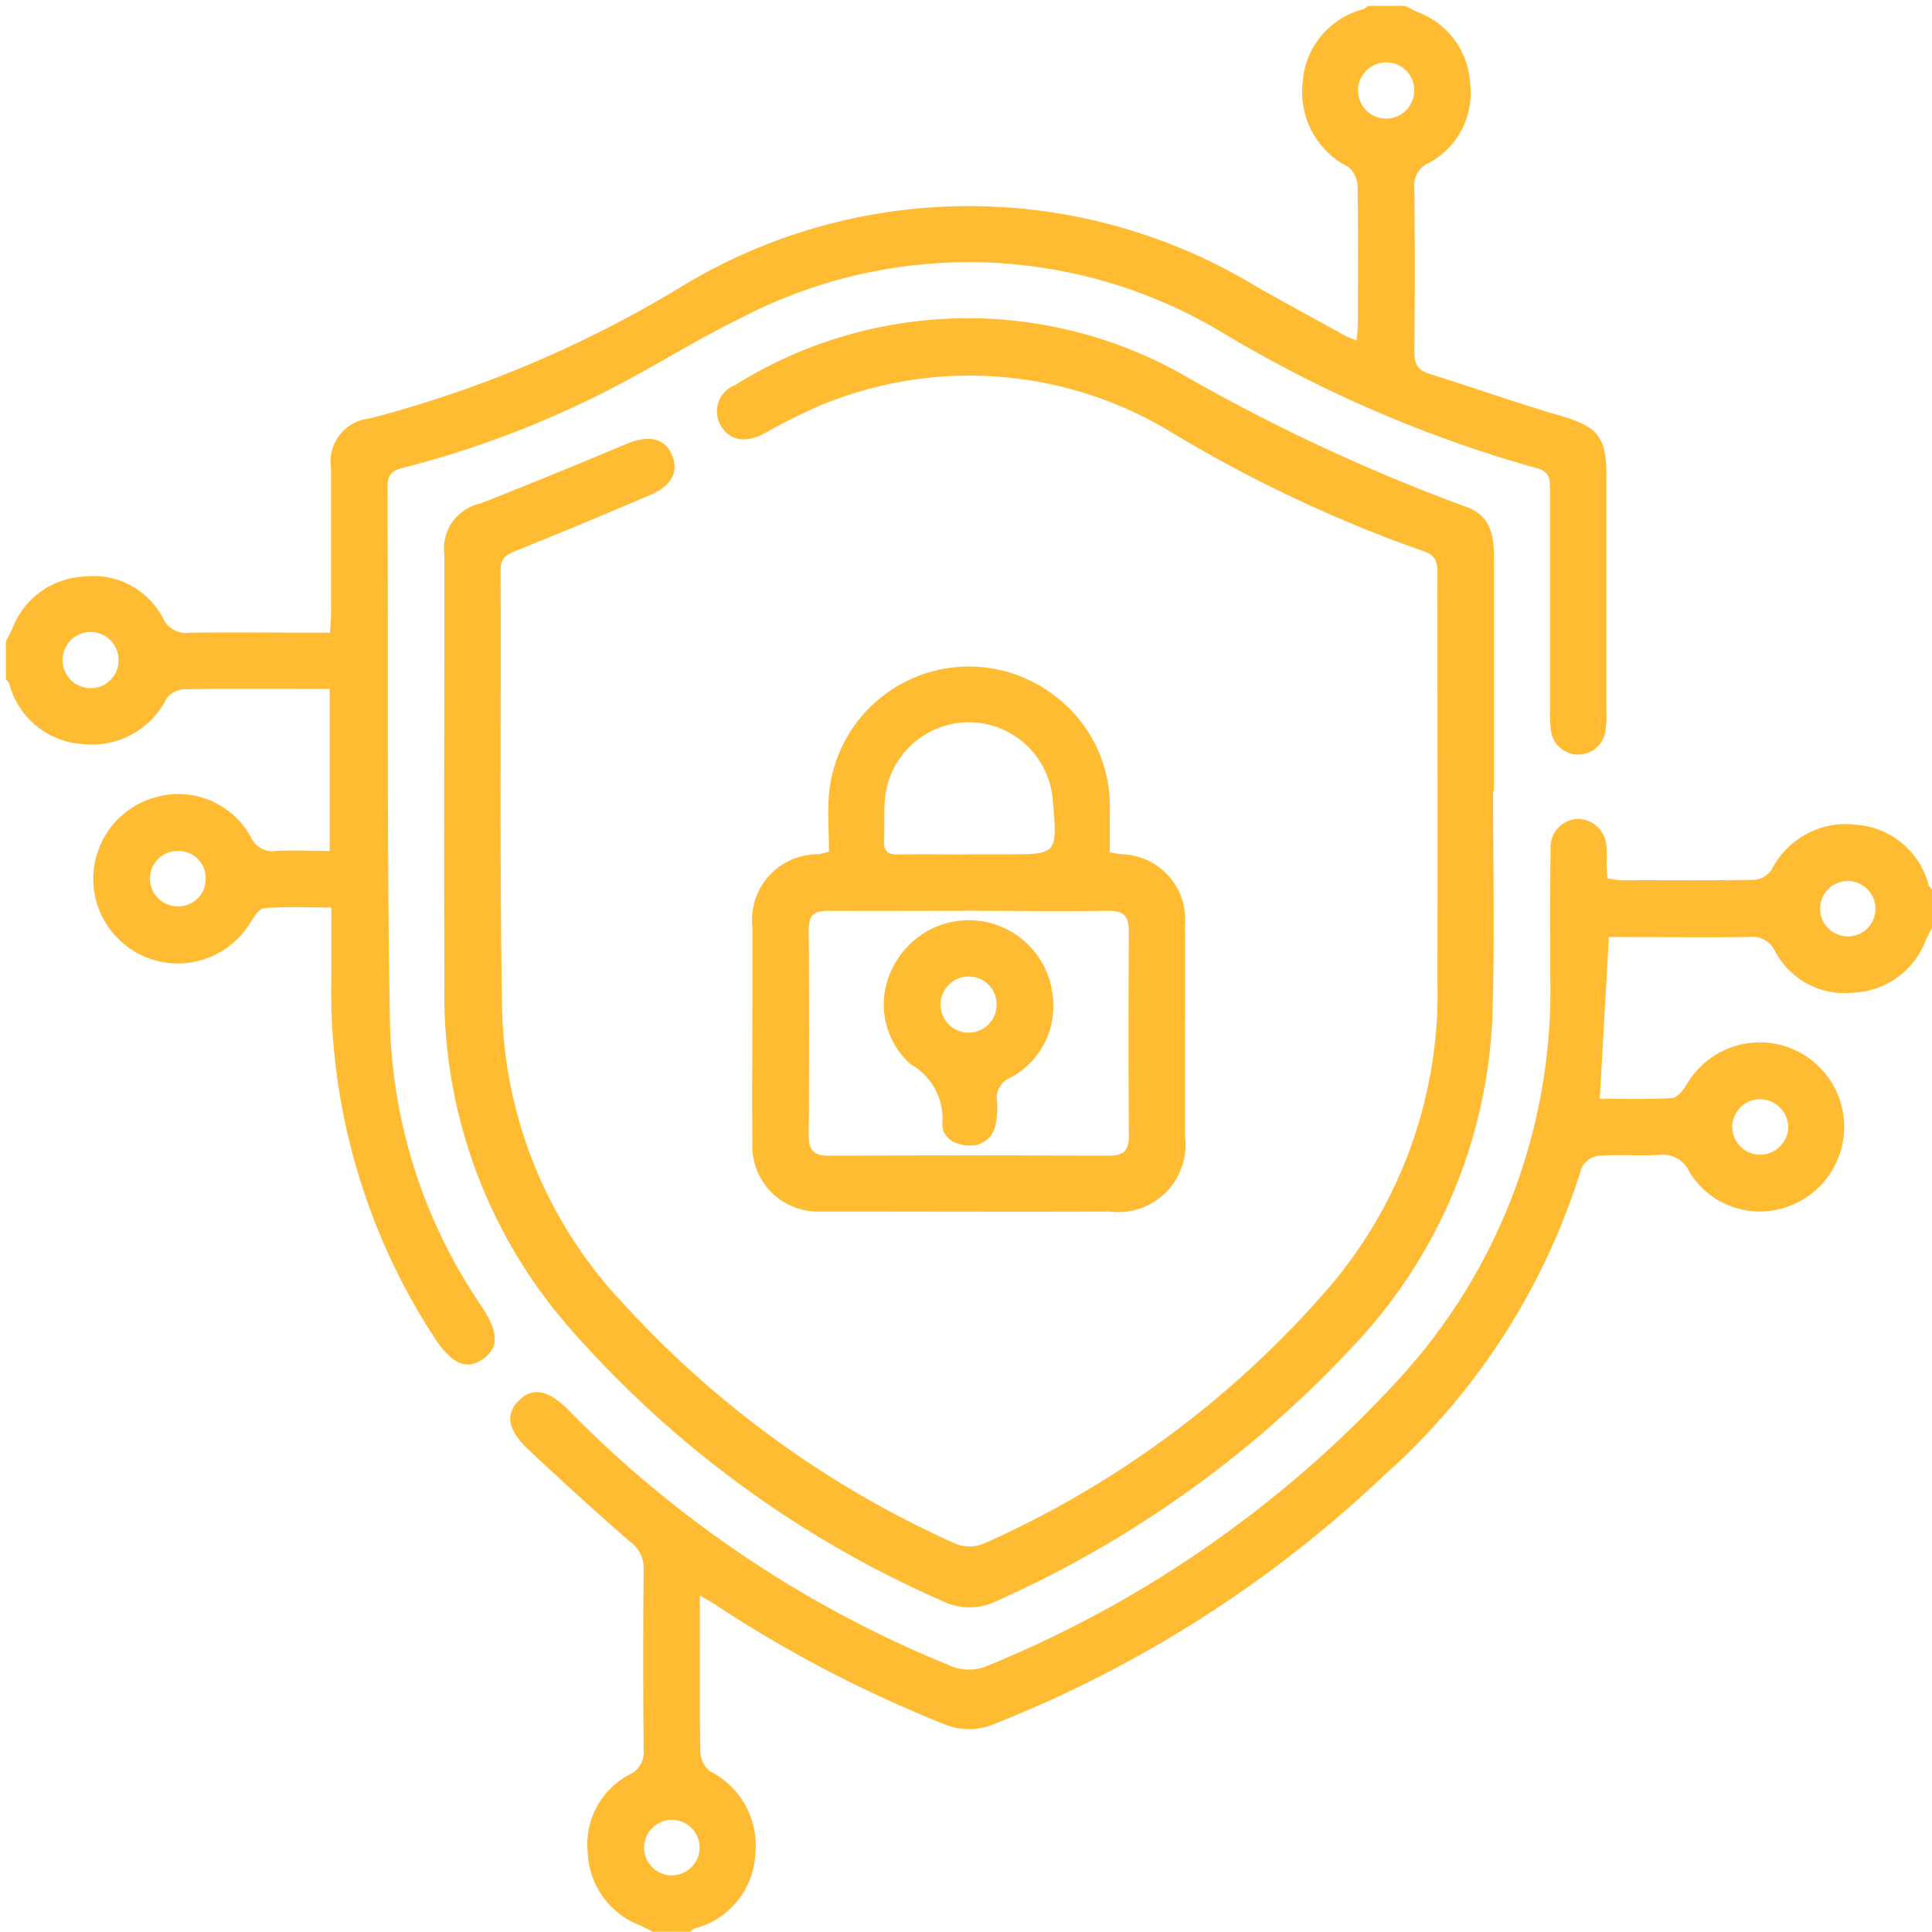 <?xml version="1.0" encoding="UTF-8"?>
<svg xmlns="http://www.w3.org/2000/svg" xmlns:xlink="http://www.w3.org/1999/xlink" width="33" height="33" viewBox="0 0 33 33">
  <defs>
    <clipPath id="clip-path">
      <rect id="Rectangle_655" data-name="Rectangle 655" width="33" height="33" transform="translate(0 0.001)" fill="#ffbb32"></rect>
    </clipPath>
  </defs>
  <g id="Group_1724" data-name="Group 1724" transform="translate(0.129 0.128)">
    <g id="Group_1507" data-name="Group 1507" transform="translate(-0.129 -0.129)" clip-path="url(#clip-path)">
      <path id="Path_1148" data-name="Path 1148" d="M0,10.859c.037-.074.076-.147.11-.223a1.381,1.381,0,0,1,1.232-.888,1.338,1.338,0,0,1,1.34.71.432.432,0,0,0,.454.249c.79-.009,1.581,0,2.4,0,.007-.143.018-.257.018-.37,0-.814,0-1.628,0-2.441a.738.738,0,0,1,.657-.848,19.912,19.912,0,0,0,5.271-2.218,9.456,9.456,0,0,1,9.89-.027c.5.282,1.01.559,1.516.838.045.025.1.04.184.077.009-.126.022-.225.022-.324,0-.771.007-1.542-.006-2.313a.446.446,0,0,0-.159-.33,1.429,1.429,0,0,1-.78-1.435A1.385,1.385,0,0,1,23.189.056.28.28,0,0,0,23.261,0H23.9c.074.037.147.076.223.11a1.38,1.38,0,0,1,.888,1.233,1.349,1.349,0,0,1-.709,1.341.415.415,0,0,0-.245.425q.015,1.4,0,2.795c0,.2.047.315.249.379.754.235,1.5.5,2.258.722.61.178.773.353.773.992q0,2.056,0,4.112a1.407,1.407,0,0,1-.024.319.47.47,0,0,1-.917-.012,1.768,1.768,0,0,1-.021-.351q0-1.912,0-3.823c0-.177-.02-.293-.232-.346a21.908,21.908,0,0,1-5.4-2.336,8.411,8.411,0,0,0-8.208-.218c-.74.359-1.437.805-2.168,1.182A16.844,16.844,0,0,1,6.785,7.89c-.187.047-.268.114-.267.317.014,3.062-.013,6.126.042,9.187a8.972,8.972,0,0,0,1.566,4.821c.29.441.3.706.02.9s-.531.082-.82-.357a10.837,10.837,0,0,1-1.768-6.137c0-.393,0-.787,0-1.22-.408,0-.78-.017-1.149.012-.087.007-.177.157-.242.257A1.445,1.445,0,1,1,2.5,13.534a1.414,1.414,0,0,1,1.682.66.4.4,0,0,0,.426.241c.3-.016.6,0,.922,0V11.667H5.037c-.664,0-1.328-.007-1.992.007a.409.409,0,0,0-.3.154,1.424,1.424,0,0,1-1.434.781A1.384,1.384,0,0,1,.056,11.574C.047,11.547.019,11.526,0,11.5v-.643M23.575.966a.48.48,0,1,0,.48.456.476.476,0,0,0-.48-.456M1.925,11.189a.479.479,0,1,0-.5.464.474.474,0,0,0,.5-.464m1.487,3.722a.461.461,0,0,0-.454-.476.473.473,0,1,0-.007.945.462.462,0,0,0,.461-.47" transform="translate(0.101 0.101)" fill="#ffbb32"></path>
      <path id="Path_1149" data-name="Path 1149" d="M158.379,218.095c-.037.074-.076.147-.11.222a1.382,1.382,0,0,1-1.232.889,1.346,1.346,0,0,1-1.341-.708.414.414,0,0,0-.426-.242c-.8.01-1.6,0-2.411,0l-.156,2.762c.4,0,.82.014,1.235-.011.09-.005.192-.14.252-.237a1.449,1.449,0,0,1,1.508-.691,1.444,1.444,0,0,1,.278,2.758,1.407,1.407,0,0,1-1.74-.566.5.5,0,0,0-.53-.292c-.342.017-.686-.011-1.027.014a.384.384,0,0,0-.284.2,11.59,11.59,0,0,1-3.372,5.255,20.734,20.734,0,0,1-6.668,4.252,1.1,1.1,0,0,1-.868-.007,21.565,21.565,0,0,1-3.887-2.031c-.068-.045-.141-.084-.267-.159v.551c0,.707-.007,1.413.007,2.119a.445.445,0,0,0,.16.329,1.425,1.425,0,0,1,.778,1.435,1.381,1.381,0,0,1-1.035,1.253c-.027.009-.048.037-.071.056h-.643c-.074-.037-.147-.076-.222-.11a1.383,1.383,0,0,1-.889-1.232,1.348,1.348,0,0,1,.709-1.341.416.416,0,0,0,.245-.425q-.015-1.542,0-3.084a.545.545,0,0,0-.221-.46q-.883-.77-1.737-1.573c-.37-.348-.41-.609-.174-.848s.515-.177.851.167a19.313,19.313,0,0,0,6.488,4.35.822.822,0,0,0,.7,0,19.524,19.524,0,0,0,6.953-4.84,9.815,9.815,0,0,0,2.626-6.907c0-.728-.005-1.457.005-2.185a.484.484,0,0,1,.492-.52.5.5,0,0,1,.464.518c.006.085,0,.171,0,.257s.009.147.015.238a1.537,1.537,0,0,0,.223.034c.76,0,1.521.008,2.281-.006a.4.4,0,0,0,.295-.163,1.422,1.422,0,0,1,1.434-.78,1.383,1.383,0,0,1,1.254,1.036c.009.027.037.048.056.071Zm-1.46-.795a.473.473,0,1,0,.494.474.475.475,0,0,0-.494-.474m-19.591,16.5a.474.474,0,1,0-.486.484.479.479,0,0,0,.486-.484m18.594-12.3a.484.484,0,0,0-.466-.473.473.473,0,0,0-.032.946.484.484,0,0,0,.5-.473" transform="translate(-125.378 -202.25)" fill="#ffbb32"></path>
      <path id="Path_1150" data-name="Path 1150" d="M134.378,91.266c0,1.21.027,2.421-.006,3.63a8.7,8.7,0,0,1-2.449,5.907,18.674,18.674,0,0,1-6.029,4.287,1.039,1.039,0,0,1-.919,0,18.084,18.084,0,0,1-6.435-4.739,8.643,8.643,0,0,1-2.074-5.8c-.01-2.441,0-4.883,0-7.324a.791.791,0,0,1,.622-.888c.835-.328,1.665-.67,2.493-1.016.369-.154.641-.1.767.18s.007.531-.342.682c-.775.335-1.555.656-2.337.974-.153.062-.244.121-.243.313.01,2.473-.018,4.947.024,7.42a7.567,7.567,0,0,0,2.095,5.141,17.15,17.15,0,0,0,5.662,4.082.643.643,0,0,0,.47-.006,16.8,16.8,0,0,0,5.927-4.41,7.728,7.728,0,0,0,1.824-5.184c.005-2.324,0-4.647,0-6.971,0-.187-.02-.314-.234-.385a23.318,23.318,0,0,1-4.314-2.035,6.627,6.627,0,0,0-5.985-.46,10.015,10.015,0,0,0-.974.487c-.312.162-.582.117-.73-.131a.48.48,0,0,1,.239-.7,7.485,7.485,0,0,1,7.6-.206,31.7,31.7,0,0,0,4.841,2.268c.388.127.52.37.521.858q0,2.008,0,4.015h-.012" transform="translate(-108.875 -77.741)" fill="#ffbb32"></path>
      <path id="Path_1151" data-name="Path 1151" d="M199.76,178.545c0-.324-.026-.656,0-.982a2.4,2.4,0,0,1,3.872-1.672,2.358,2.358,0,0,1,.925,1.958c0,.233,0,.466,0,.7.087.017.138.03.19.036a1.114,1.114,0,0,1,1.094,1.216c.008.749,0,1.5,0,2.248,0,.45,0,.9,0,1.349a1.148,1.148,0,0,1-1.286,1.29c-1.552.006-3.1,0-4.656,0-.1,0-.193,0-.289,0a1.118,1.118,0,0,1-1.156-1.19c-.011-.76,0-1.52,0-2.28,0-.46,0-.921,0-1.381a1.122,1.122,0,0,1,1.125-1.252c.041-.005.081-.019.176-.041m2.393,1.007c-.8,0-1.606.005-2.409,0-.232,0-.326.076-.324.315q.011,1.767,0,3.533c0,.252.1.336.341.335q2.393-.009,4.786,0c.244,0,.343-.082.341-.335q-.012-1.751,0-3.5c0-.269-.1-.352-.358-.348-.792.012-1.585,0-2.377,0m-.016-.964h.642c.891,0,.891,0,.81-.91a1.438,1.438,0,0,0-2.87,0c-.018.223,0,.449-.013.673-.01.183.067.244.244.24.4-.009.791,0,1.187,0" transform="translate(-185.601 -163.993)" fill="#ffbb32"></path>
      <path id="Path_1152" data-name="Path 1152" d="M236.344,244.47a1.382,1.382,0,0,1-.73,1.266.368.368,0,0,0-.232.4,1.411,1.411,0,0,1-.02.382.433.433,0,0,1-.45.377c-.254,0-.479-.139-.462-.388a1.066,1.066,0,0,0-.542-1,1.367,1.367,0,0,1-.265-1.725,1.443,1.443,0,0,1,2.7.686m-1.441-.459a.479.479,0,1,0,.474.463.475.475,0,0,0-.474-.463" transform="translate(-218.353 -227.328)" fill="#ffbb32"></path>
    </g>
  </g>
</svg>
